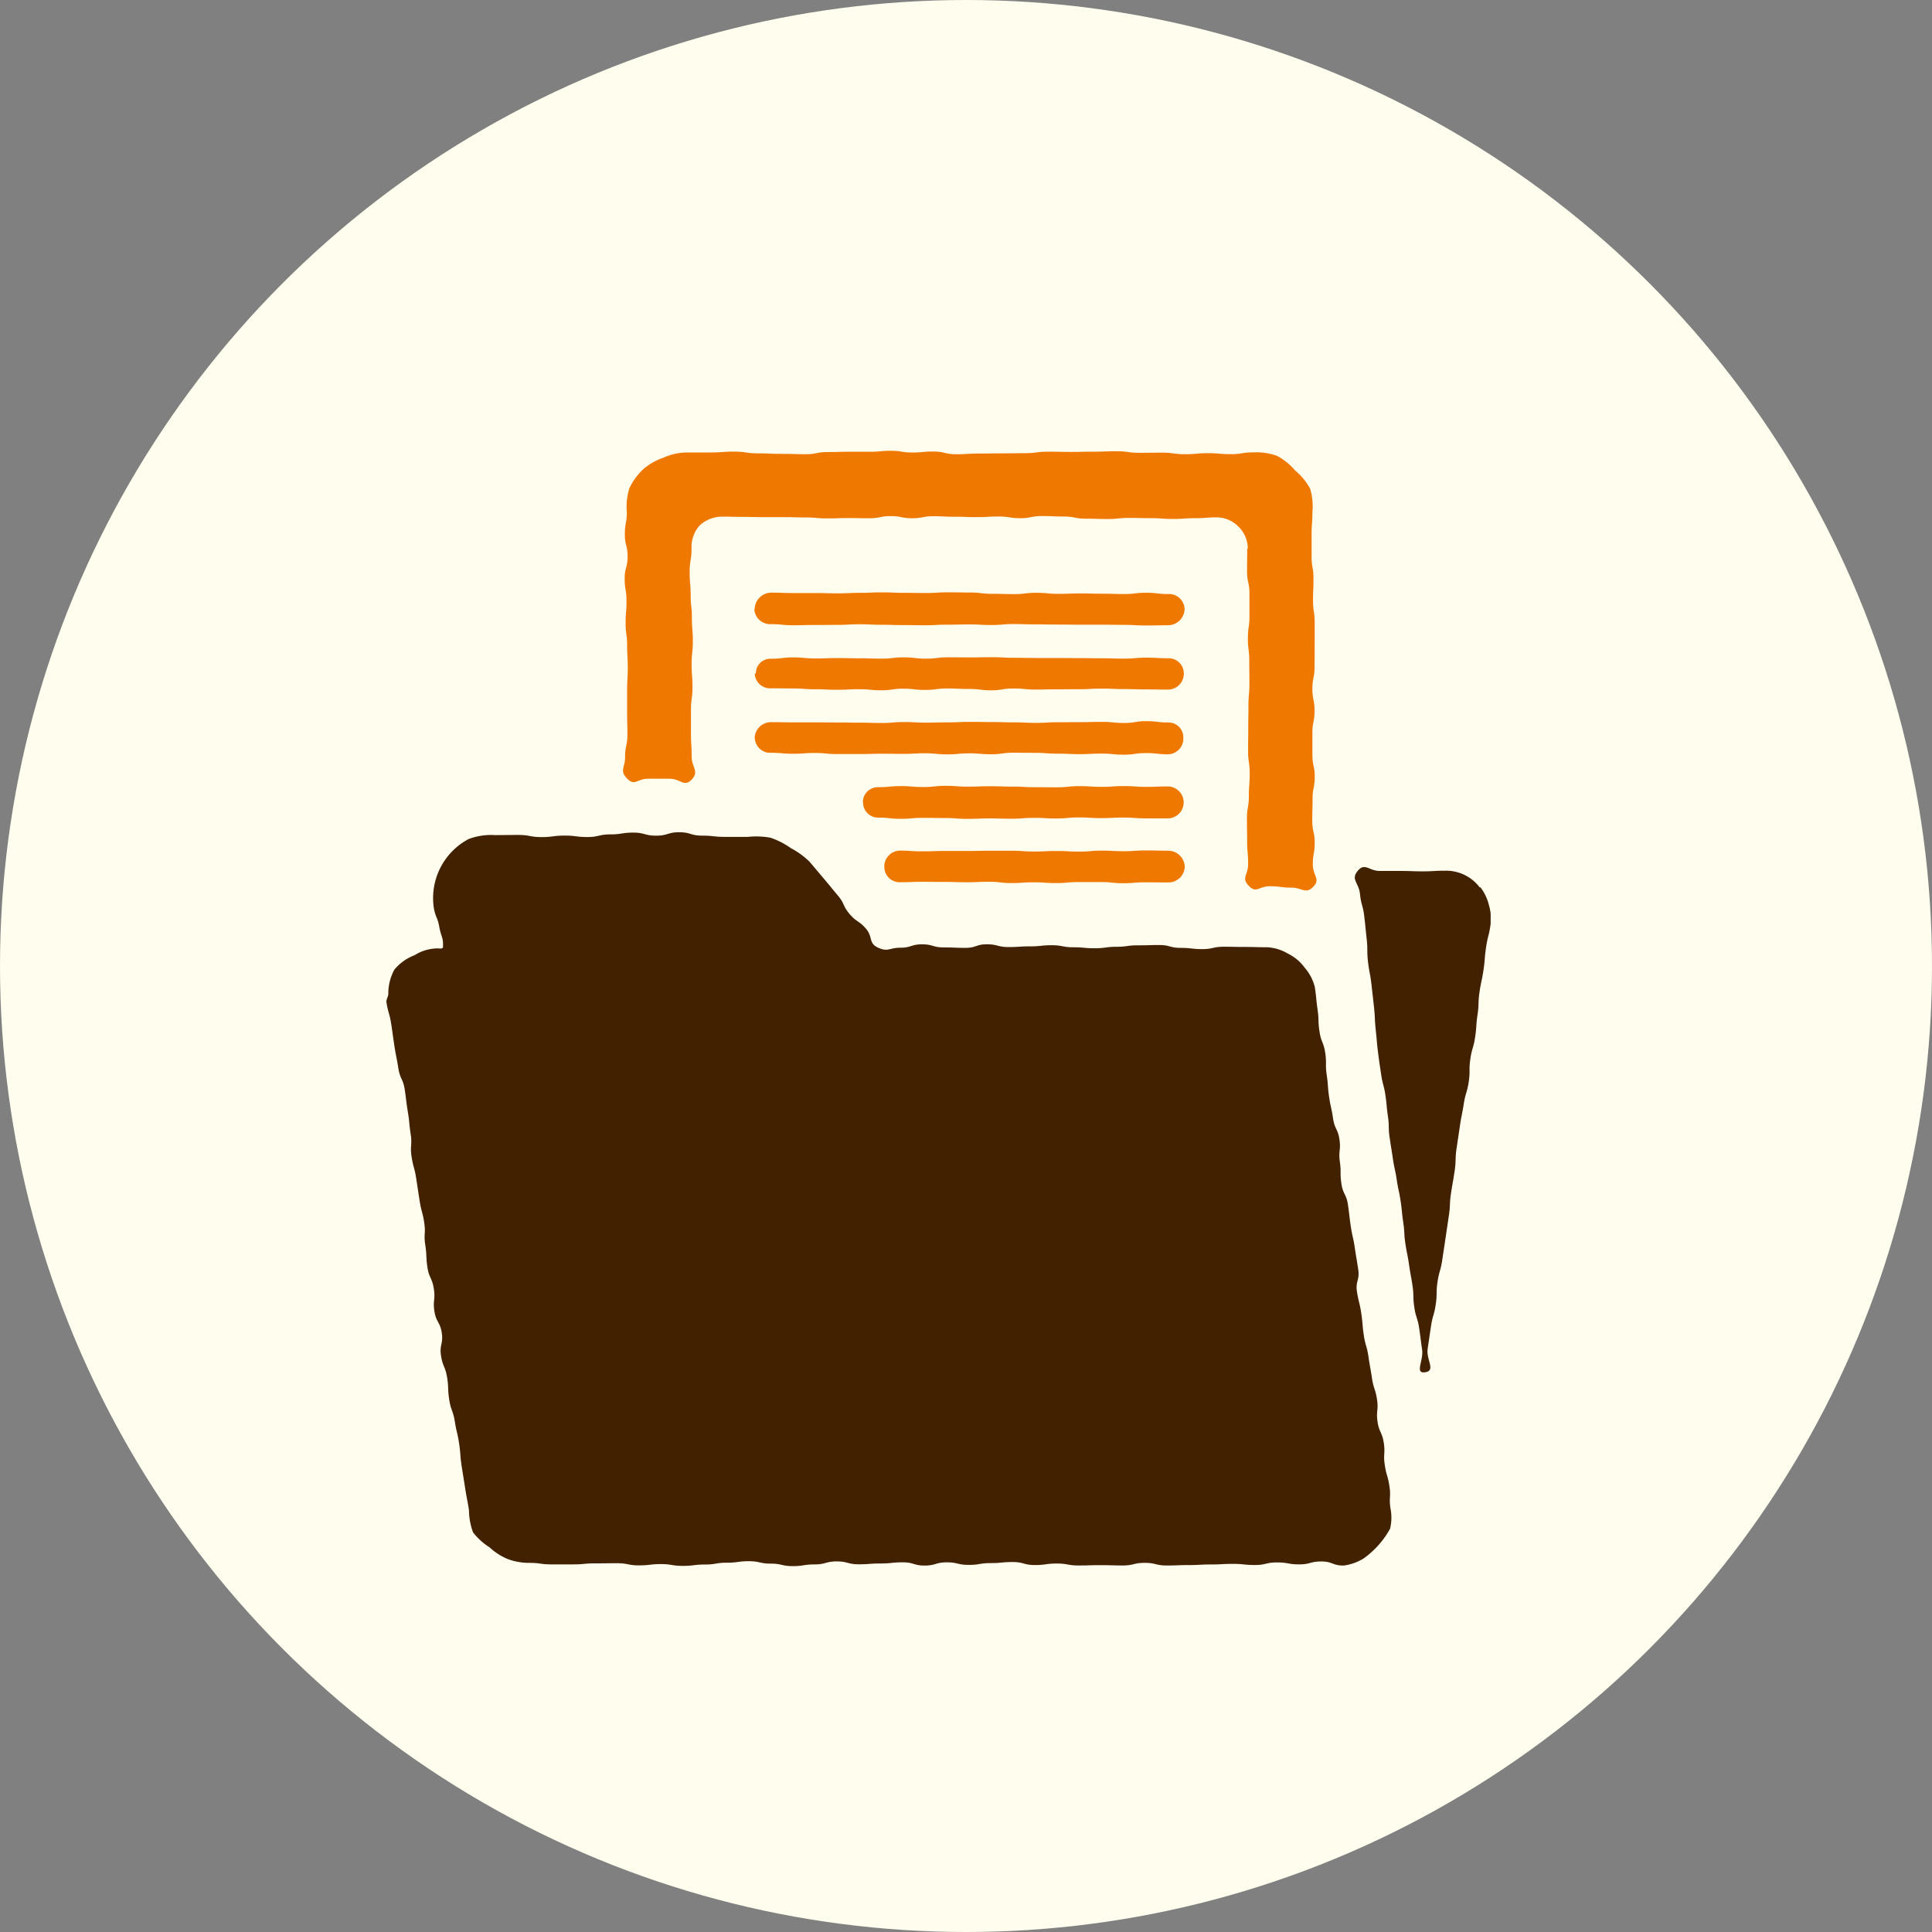<svg xmlns="http://www.w3.org/2000/svg" xmlns:xlink="http://www.w3.org/1999/xlink" width="90" height="90" viewBox="0 0 90 90">
  <rect x="0" y="0" width="90" height="90" fill="#808080" stroke="none"/>
  <defs>
    <clipPath id="clip-path">
      <rect id="長方形_88287" data-name="長方形 88287" width="51.44" height="51.965" transform="translate(0 0)" fill="none"/>
    </clipPath>
  </defs>
  <g id="icon" transform="translate(18 21)">
    <circle id="楕円形_855" data-name="楕円形 855" cx="45" cy="45" r="45" transform="translate(-18 -21)" fill="#fffded"/>
    <g id="グループ_17760" data-name="グループ 17760" clip-path="url(#clip-path)">
      <path id="パス_737208" data-name="パス 737208" d="M43.256,25.008a2.163,2.163,0,0,0-.478-.928A2.078,2.078,0,0,0,42,23.426a2.108,2.108,0,0,0-.988-.3c-.5,0-.5-.013-1.005-.013s-.5-.01-1-.01-.5.11-1,.11-.5-.057-1.005-.057-.5-.133-1-.133-.5.014-1,.014-.5.068-1,.068-.5.068-1.007.068-.5-.046-1-.046-.5-.095-1-.095-.5.053-1.008.053-.5.032-1.007.032-.5-.128-1.007-.128-.5.166-1,.166-.5-.021-1.009-.021-.505-.144-1.01-.144-.506.158-1.013.158-.574.209-1.033,0-.235-.492-.562-.879-.436-.3-.765-.687-.223-.479-.552-.868-.324-.4-.654-.786l-.659-.782a3.808,3.808,0,0,0-.874-.636,3.747,3.747,0,0,0-.948-.486,3.741,3.741,0,0,0-1.055-.039c-.535,0-.534,0-1.068,0s-.534-.058-1.067-.058-.533-.158-1.066-.158-.535.16-1.069.16-.534-.143-1.068-.143-.535.083-1.07.083-.532.123-1.064.123-.536-.067-1.071-.067-.536.07-1.072.07-.537-.1-1.075-.1-.537.006-1.075.008a2.969,2.969,0,0,0-1.24.181,3.113,3.113,0,0,0-1.626,3.2c.078.46.179.443.257.9s.195.465.17.931c-.005.1-.16.065-.263.065a2.034,2.034,0,0,0-1.06.318,2.258,2.258,0,0,0-.94.67A2.306,2.306,0,0,0,.09,25.3c0,.123-.106.264-.088.386.08.515.143.5.223,1.02s.071.516.15,1.03.1.51.181,1.024.224.492.3,1.006S.916,30.288,1,30.8s.052.52.131,1.034-.038.533.042,1.047.137.506.216,1.021.078.515.158,1.031.135.5.214,1.017-.03.53.049,1.042.024.523.1,1.036.221.494.3,1.01-.053.535.027,1.049.263.487.342,1-.114.547-.035,1.063.2.5.283,1.012.019.526.1,1.042.18.5.26,1.012.122.51.2,1.027.037.524.117,1.042.084.518.164,1.037.1.516.179,1.035a3.061,3.061,0,0,0,.189,1.026,2.987,2.987,0,0,0,.772.7,2.821,2.821,0,0,0,.853.547,2.86,2.86,0,0,0,1,.175c.51,0,.51.07,1.021.07s.51,0,1.02,0,.51-.047,1.02-.047.51-.007,1.021-.007.51.1,1.021.1.511-.059,1.022-.059.512.083,1.024.083.513-.063,1.026-.063.512-.085,1.024-.085.512-.069,1.023-.069.511.112,1.022.112.512.116,1.023.116.512-.079,1.023-.079.513-.14,1.025-.14.513.134,1.026.134.513-.038,1.025-.038.512-.054,1.024-.054.512.151,1.024.151.513-.15,1.026-.15.513.119,1.026.119.513-.084,1.025-.084.513-.049,1.026-.049.513.14,1.027.14.511-.07,1.022-.07.511.09,1.022.09.511-.015,1.023-.015.514.015,1.028.015.512-.122,1.025-.122.513.123,1.026.123.514-.02,1.029-.02.513-.028,1.027-.028.514-.027,1.029-.027.512.052,1.024.052.515-.12,1.029-.12.516.091,1.032.091.517-.136,1.034-.136.517.191,1.034.191a2.348,2.348,0,0,0,.926-.326,4.161,4.161,0,0,0,1.24-1.391,2.2,2.2,0,0,0,.018-.95c-.075-.5.028-.519-.047-1.024s-.144-.494-.219-1,.03-.52-.045-1.024-.217-.483-.291-.987.051-.523-.023-1.027-.161-.493-.236-1-.091-.5-.165-1.007-.143-.5-.217-1-.042-.51-.117-1.015-.121-.5-.2-1,.133-.534.059-1.037-.085-.5-.159-1.005-.112-.5-.187-1-.059-.508-.133-1.014-.232-.482-.306-.987,0-.516-.072-1.021.056-.526-.018-1.032-.227-.483-.3-.989-.11-.5-.184-1.008-.035-.51-.11-1.014.006-.519-.069-1.025-.193-.491-.268-1-.018-.518-.09-1.027-.049-.513-.125-1.022" fill="#412100"/>
      <path id="パス_737209" data-name="パス 737209" d="M50.935,20.342a1.97,1.97,0,0,0-1.648-.78c-.5,0-.5.029-1,.029s-.5-.018-1-.018-.5,0-1.006,0-.7-.4-1.028-.011c-.343.408.045.551.1,1.081s.139.519.2,1.048.056.529.113,1.058,0,.533.062,1.06.1.525.16,1.055.062.53.119,1.06.025.536.082,1.068.042.534.109,1.064c.063.5.068.494.14.987s.127.484.2.975.045.5.117.986.007.5.08.993.079.492.152.986.106.488.179.981.106.488.179.98.05.5.123.992.026.5.1.994.1.491.171.985.089.49.161.982.011.5.084,1,.154.483.227.979.063.5.137,1-.36,1.121.137,1.05c.519-.074.045-.575.121-1.094s.076-.519.153-1.038.146-.509.223-1.028.006-.529.083-1.047.144-.509.221-1.028.08-.519.156-1.039.077-.517.153-1.034.021-.525.1-1.042.092-.516.168-1.033.013-.53.09-1.05.078-.518.154-1.037.1-.515.181-1.034.154-.509.231-1.029,0-.532.074-1.051.147-.511.224-1.031.035-.524.112-1.042.016-.53.092-1.051.11-.517.187-1.039.042-.528.119-1.052.13-.515.206-1.038a2.19,2.19,0,0,0-.071-.916,2.236,2.236,0,0,0-.4-.842" fill="#412100"/>
      <path id="パス_737210" data-name="パス 737210" d="M14.215,4.554a1.508,1.508,0,0,1,.37-1.068,1.545,1.545,0,0,1,1.068-.419c.486,0,.486.013.971.013s.487.011.973.011.488,0,.975,0,.488.015.976.015.493.044.986.044.492-.017.983-.017.494.009.987.009.5-.1.989-.1.5.1.992.1.5-.094.992-.094.505.024,1.01.024.506.018,1.012.018.508-.029,1.016-.029.507.078,1.014.078.507-.1,1.014-.1.509.023,1.017.023.508.1,1.016.1.509.016,1.017.016.507-.052,1.013-.052.509.012,1.018.012.51.037,1.02.037.511-.035,1.022-.035.512-.04,1.023-.04a1.439,1.439,0,0,1,1.013.443,1.42,1.42,0,0,1,.425,1.013H40.1c0,.525-.008.525-.008,1.049s.112.523.112,1.045,0,.522,0,1.044-.072.523-.072,1.045.064.525.064,1.05.006.524.006,1.048-.045.524-.045,1.048-.009.526-.009,1.052-.007.524-.007,1.049.075.526.075,1.051-.039.523-.039,1.047-.09.526-.09,1.052.009.527.009,1.054.047.528.047,1.056-.332.64.032,1.022c.348.365.468.016.972.016s.505.065,1.01.065.663.321,1.018-.039-.019-.519-.019-1.031.087-.513.087-1.025-.113-.513-.113-1.026.015-.511.015-1.022.1-.51.1-1.02-.108-.511-.108-1.022V13.134c0-.512.1-.512.1-1.025s-.1-.512-.1-1.024.1-.514.1-1.028.005-.513.005-1.027,0-.513,0-1.027-.077-.512-.077-1.024.022-.514.022-1.028-.088-.515-.088-1.031,0-.516,0-1.033.039-.516.039-1.033a2.883,2.883,0,0,0-.108-1.091,2.86,2.86,0,0,0-.7-.847,2.838,2.838,0,0,0-.851-.685A2.888,2.888,0,0,0,40.39.073c-.53,0-.53.084-1.06.084S38.8.111,38.271.111,37.74.159,37.21.159,36.677.087,36.144.087s-.531.006-1.063.006S34.55.021,34.018.021,33.485.04,32.951.04s-.532.012-1.065.012S31.353.041,30.82.041,30.289.11,29.758.11s-.534.009-1.068.009-.534.008-1.069.008S27.085.16,26.549.16,26.013.034,25.477.034c-.493,0-.493.045-.986.045S24,0,23.508,0s-.494.044-.987.044-.5,0-.989,0-.5.015-.992.015-.5.1-.992.1c-.559,0-.559-.016-1.118-.016S17.872.119,17.314.119,16.755.038,16.2.038s-.561.04-1.122.04H13.953A2.744,2.744,0,0,0,12.9.323a2.832,2.832,0,0,0-.942.541,2.919,2.919,0,0,0-.646.9A2.887,2.887,0,0,0,11.2,2.854c0,.516-.092.516-.092,1.032s.127.518.127,1.036S11.1,5.44,11.1,5.957s.085.517.085,1.034-.041.519-.041,1.038.07.518.07,1.036.03.519.03,1.037-.03.517-.03,1.033,0,.52,0,1.039.013.52.013,1.04-.107.521-.107,1.043-.271.634.091,1.009.469.011.972.011.506,0,1.011,0,.68.408,1.026.04c.368-.389,0-.551,0-1.086s-.032-.536-.032-1.071,0-.537,0-1.075.071-.536.071-1.073-.04-.537-.04-1.074.056-.535.056-1.07-.043-.537-.043-1.075-.058-.538-.058-1.077-.05-.54-.047-1.08.087-.54.087-1.08" fill="#ef7900"/>
      <path id="パス_737211" data-name="パス 737211" d="M17.138,7.376a.744.744,0,0,0,.781.7c.513,0,.513.05,1.026.05s.513-.011,1.026-.011.514-.005,1.027-.005.514-.029,1.028-.029.512.023,1.023.023.512.015,1.023.015.512.008,1.024.008S25.61,8.1,26.125,8.1s.513-.012,1.026-.012.513.028,1.027.028.515-.045,1.03-.045.514.015,1.028.015.515.008,1.029.008.513.006,1.026.006.515,0,1.03,0,.516.009,1.032.009.518.028,1.036.028.517-.01,1.035-.01a.774.774,0,0,0,.759-.754.725.725,0,0,0-.759-.7c-.514,0-.514-.06-1.027-.06s-.513.059-1.026.059-.513-.015-1.027-.015-.514-.012-1.028-.012-.511.018-1.023.018-.511-.048-1.023-.048-.512.061-1.024.061-.514-.014-1.028-.014-.514-.06-1.027-.06-.513-.01-1.026-.01-.515.033-1.03.033-.514-.008-1.028-.008-.515-.022-1.03-.022-.513.022-1.025.022-.516.024-1.031.024-.516-.015-1.032-.015-.518,0-1.035,0-.518-.018-1.035-.018a.78.78,0,0,0-.763.758" fill="#ef7900"/>
      <path id="パス_737212" data-name="パス 737212" d="M17.157,10.376a.721.721,0,0,0,.761.689c.514,0,.514.006,1.027.006s.513.038,1.026.038.513.023,1.027.023.514-.026,1.028-.026.511.05,1.023.05.511-.074,1.023-.074.512.057,1.024.057.514-.067,1.028-.067.514.023,1.027.023.513.062,1.026.062.515-.085,1.03-.085.514.05,1.028.05.515-.011,1.03-.011.513-.005,1.025-.005.516-.029,1.031-.029.516.023,1.032.023.518.015,1.035.015.518.008,1.035.008a.737.737,0,0,0,.724-.747.707.707,0,0,0-.724-.712c-.513,0-.513-.028-1.026-.028s-.513.045-1.026.045-.514-.015-1.027-.015-.514-.008-1.028-.008-.512-.006-1.024-.006-.511,0-1.022,0-.512-.01-1.024-.01-.514-.027-1.029-.027-.513.01-1.026.01-.513-.005-1.027-.005-.515.063-1.03.063-.514-.06-1.028-.06-.515.059-1.029.059-.513-.015-1.026-.015-.515-.012-1.03-.012-.516.018-1.032.018-.518-.048-1.036-.048-.517.061-1.035.061a.678.678,0,0,0-.707.693" fill="#ef7900"/>
      <path id="パス_737213" data-name="パス 737213" d="M17.161,13.376a.721.721,0,0,0,.758.693c.513,0,.513.043,1.027.043s.513-.036,1.026-.036.513.051,1.026.051h1.028c.512,0,.512-.015,1.024-.015s.511.006,1.022.006.512-.027,1.024-.027.514.05,1.029.05.513-.048,1.026-.048.514.043,1.027.043.515-.072,1.03-.072.514.006,1.028.006.515.038,1.029.038.513.023,1.026.023.515-.026,1.03-.026.516.05,1.033.05.517-.074,1.035-.074.517.057,1.035.057a.729.729,0,0,0,.7-.763.69.69,0,0,0-.7-.719c-.514,0-.514-.062-1.027-.062s-.513.085-1.026.085-.513-.051-1.027-.051-.514.012-1.027.012-.512.005-1.024.005-.511.029-1.023.029-.512-.023-1.024-.023-.514-.015-1.028-.015-.514-.008-1.027-.008-.513.023-1.026.023-.515.012-1.03.012-.514-.028-1.028-.028-.515.045-1.03.045-.513-.015-1.025-.015-.515-.008-1.031-.008-.516-.006-1.032-.006-.518,0-1.035,0-.518-.01-1.035-.01a.763.763,0,0,0-.764.737" fill="#ef7900"/>
      <path id="パス_737214" data-name="パス 737214" d="M22.206,16.376a.7.7,0,0,0,.712.712c.517,0,.517.056,1.033.056s.517-.045,1.034-.045.519.008,1.039.008.518.039,1.036.039.519-.021,1.037-.021.52.014,1.04.014.519-.039,1.038-.039.52.028,1.04.028.517-.049,1.035-.049.52.032,1.041.032.521-.026,1.042-.026.523.038,1.045.038h1.045a.744.744,0,0,0,0-1.487c-.516,0-.516.019-1.032.019s-.517-.037-1.034-.037-.52.036-1.039.036-.518-.033-1.036-.033-.519.055-1.037.055-.52-.005-1.04-.005-.519-.028-1.038-.028-.52-.017-1.04-.017-.517.019-1.035.019-.52-.038-1.041-.038-.521.056-1.042.056-.523-.043-1.045-.043-.523.05-1.046.05a.7.7,0,0,0-.722.706" fill="#ef7900"/>
      <path id="パス_737215" data-name="パス 737215" d="M23.195,19.376a.716.716,0,0,0,.723.723c.519,0,.519-.022,1.037-.022s.521.006,1.042.006.519.016,1.039.016.52-.023,1.039-.023.521.06,1.043.06.52-.035,1.041-.035.521.036,1.042.036.519-.047,1.038-.047h1.043c.523,0,.523.053,1.046.053s.523-.042,1.047-.042.524.007,1.048.007a.761.761,0,0,0,.768-.731.776.776,0,0,0-.768-.748c-.518,0-.518-.013-1.036-.013s-.521.036-1.042.036-.519-.026-1.039-.026-.52.045-1.039.045-.522-.029-1.043-.029-.52.025-1.041.025-.521-.036-1.042-.036H28.1c-.522,0-.522.01-1.044.01s-.522,0-1.045,0-.524.018-1.048.018-.524-.034-1.048-.034a.743.743,0,0,0-.722.756" fill="#ef7900"/>
    </g>
  </g>
</svg>

